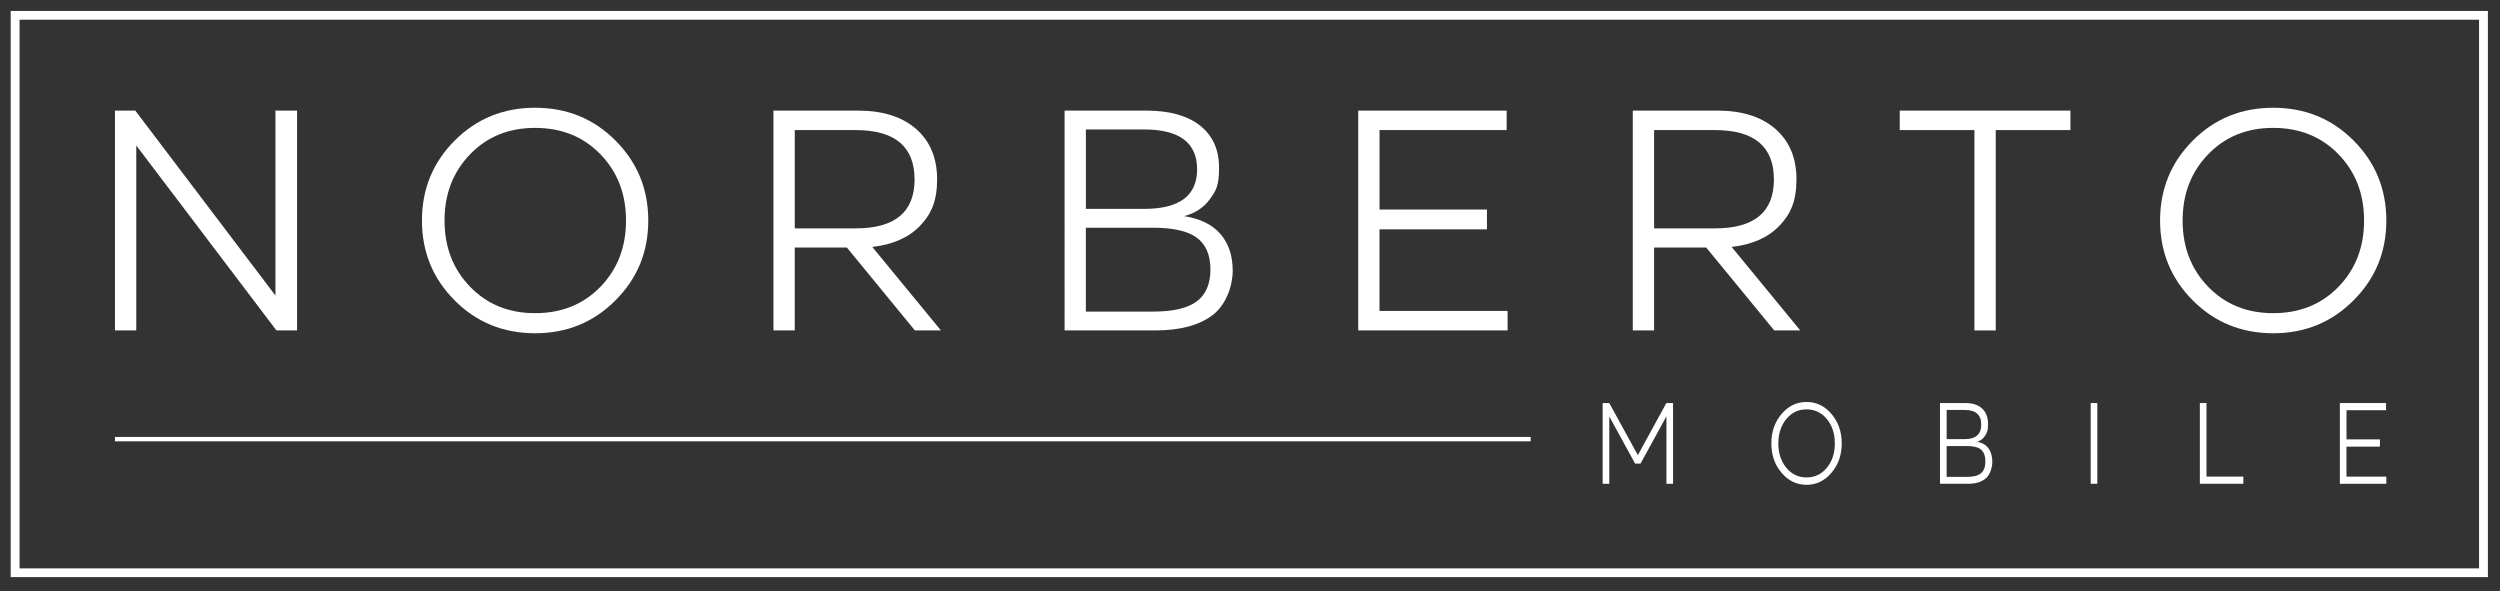 <?xml version="1.0" encoding="UTF-8"?>
<svg id="Camada_1" xmlns="http://www.w3.org/2000/svg" version="1.1" viewBox="0 0 10268.5 2428.3">
  <rect x="0" y="0" width="10268.5" height="2428.3" fill="#333333" stroke="none"/>
  <!-- Generator: Adobe Illustrator 29.0.0, SVG Export Plug-In . SVG Version: 2.1.0 Build 186)  -->
  <defs>
    <style>
      .st0 {
        fill: #fff;
      }
    </style>
  </defs>
  <g>
    <path class="st0" d="M1131.4,1214V454.3h88.8v902.9h-84.8l-575.7-759.7v759.7h-87.5V454.3h83.5l575.7,759.7Z"/>
    <path class="st0" d="M2528.2,1233.4c-89.6,90.3-199.7,135.4-330.3,135.4s-240.6-44.9-330.3-134.8c-89.6-89.8-134.5-199.3-134.5-328.3s44.8-238.4,134.5-328.3c89.6-89.8,199.7-134.8,330.3-134.8s240.6,44.9,330.3,134.8c89.6,89.9,134.5,199.3,134.5,328.3s-44.8,238.2-134.5,327.6ZM2197.9,1286.3c108.8,0,198.2-36.1,268.3-108.3,70-72.2,105.1-162.9,105.1-272.2s-35-199.9-105.1-272.2c-70.1-72.2-159.5-108.3-268.3-108.3s-196.9,36.1-266.9,108.3c-70.1,72.2-105.1,163-105.1,272.2s35,199.9,105.1,272.2c70,72.2,159,108.3,266.9,108.3Z"/>
    <path class="st0" d="M3864.8,1357.2h-107l-279.4-340.5h-214.1v340.5h-87.5V454.3h347.2c101.8,0,181.4,25.2,238.9,75.5,57.4,50.3,86.2,119.3,86.2,207s-23.3,141.7-69.8,190.3c-46.6,48.6-112.1,77.6-196.5,87.1l282,343.1ZM3515,534.3h-250.6v403.7h250.6c161,0,241.5-67.1,241.5-201.2s-80.5-202.5-241.5-202.5Z"/>
    <path class="st0" d="M4863.4,887.7c66.1,10.3,115.9,34.8,149.5,73.5,33.5,38.7,50.3,89,50.3,150.9s-27.6,140.8-82.9,182.5c-55.3,41.7-133.8,62.6-235.6,62.6h-372V454.3h335.5c94.8,0,168.4,20.4,220.6,61.3,52.2,40.8,78.3,98.7,78.3,173.5s-12.4,93.5-37.2,128.3c-24.8,34.8-60.3,58.3-106.4,70.3ZM4917,695.5c0-109.2-72.7-163.8-218-163.8h-238.9v326.3h238.9c145.3,0,218-54.2,218-162.5ZM4460.1,1279.8h276.7c81.8,0,141.4-14,178.8-41.9,37.4-27.9,56.1-71.6,56.1-130.9s-18.5-102.7-55.5-130.3c-37-27.5-96.8-41.3-179.5-41.3h-276.7v344.4Z"/>
    <path class="st0" d="M5666.2,941.9v335.3h526.1v80h-613.5V454.3h609.6v80h-522.1v326.3h441.2v81.3h-441.2Z"/>
    <path class="st0" d="M7394.5,1357.2h-107l-279.4-340.5h-214.1v340.5h-87.5V454.3h347.2c101.8,0,181.4,25.2,238.9,75.5,57.4,50.3,86.2,119.3,86.2,207s-23.3,141.7-69.8,190.3c-46.6,48.6-112.1,77.6-196.5,87.1l282,343.1ZM7044.7,534.3h-250.6v403.7h250.6c161,0,241.5-67.1,241.5-201.2s-80.5-202.5-241.5-202.5Z"/>
    <path class="st0" d="M7803.1,454.3h701v80h-306.8v822.9h-87.5v-822.9h-306.8v-80Z"/>
    <path class="st0" d="M9667.2,1233.4c-89.6,90.3-199.7,135.4-330.2,135.4s-240.7-44.9-330.3-134.8c-89.6-89.8-134.4-199.3-134.4-328.3s44.8-238.4,134.4-328.3c89.6-89.8,199.7-134.8,330.3-134.8s240.6,44.9,330.2,134.8c89.6,89.9,134.4,199.3,134.4,328.3s-44.8,238.2-134.4,327.6ZM9336.9,1286.3c108.8,0,198.2-36.1,268.2-108.3,70.1-72.2,105.1-162.9,105.1-272.2s-35.1-199.9-105.1-272.2c-70.1-72.2-159.4-108.3-268.2-108.3s-196.9,36.1-266.9,108.3c-70.1,72.2-105.1,163-105.1,272.2s35,199.9,105.1,272.2c70,72.2,159,108.3,266.9,108.3Z"/>
  </g>
  <path class="st0" d="M10218.8,2370.4H43.9V45h10174.9v2325.4ZM80.3,2334.5h10102.2V81H80.3v2253.5Z"/>
  <g>
    <path class="st0" d="M6727.3,1869.6l117-214.1h27.6v331.6h-27.2v-277.1l-106.4,194.2h-22.3l-106-193.7v276.6h-27.2v-331.6h27.2l117.4,214.1Z"/>
    <path class="st0" d="M7522.9,1941.6c-27.9,33.1-62.1,49.7-102.7,49.7s-74.9-16.5-102.8-49.5c-27.9-33-41.8-73.2-41.8-120.6s13.9-87.6,41.8-120.6c27.9-33,62.1-49.5,102.8-49.5s74.9,16.5,102.7,49.5c27.9,33,41.8,73.2,41.8,120.6s-13.9,87.4-41.8,120.3ZM7420.2,1961c33.8,0,61.7-13.3,83.5-39.8,21.8-26.5,32.7-59.8,32.7-99.9s-10.9-73.4-32.7-100c-21.8-26.5-49.6-39.8-83.5-39.8s-61.3,13.3-83.1,39.8c-21.8,26.5-32.7,59.8-32.7,100s10.9,73.4,32.7,99.9c21.8,26.5,49.5,39.8,83.1,39.8Z"/>
    <path class="st0" d="M8121.1,1814.6c20.6,3.8,36.1,12.8,46.5,27,10.4,14.2,15.6,32.7,15.6,55.4s-8.6,51.7-25.8,67c-17.2,15.3-41.6,23-73.3,23h-115.8v-331.6h104.4c29.5,0,52.4,7.5,68.6,22.5,16.3,15,24.4,36.3,24.4,63.7s-3.9,34.3-11.6,47.1c-7.7,12.8-18.8,21.4-33.1,25.8ZM8137.8,1744c0-40.1-22.6-60.2-67.8-60.2h-74.3v119.8h74.3c45.2,0,67.8-19.9,67.8-59.7ZM7995.6,1958.6h86.1c25.4,0,44-5.1,55.6-15.4,11.6-10.3,17.5-26.3,17.5-48.1s-5.8-37.8-17.3-47.9c-11.5-10.1-30.1-15.1-55.8-15.1h-86.1v126.5Z"/>
    <path class="st0" d="M8614.5,1987h-27.2v-331.6h27.2v331.6Z"/>
    <path class="st0" d="M9062.9,1655.4v302.2h151.5v29.4h-178.7v-331.6h27.2Z"/>
    <path class="st0" d="M9637.9,1834.5v123.2h163.7v29.4h-190.9v-331.6h189.7v29.4h-162.4v119.8h137.3v29.8h-137.3Z"/>
  </g>
  <rect class="st0" x="472.2" y="1794.7" width="5814.9" height="18"/>
</svg>